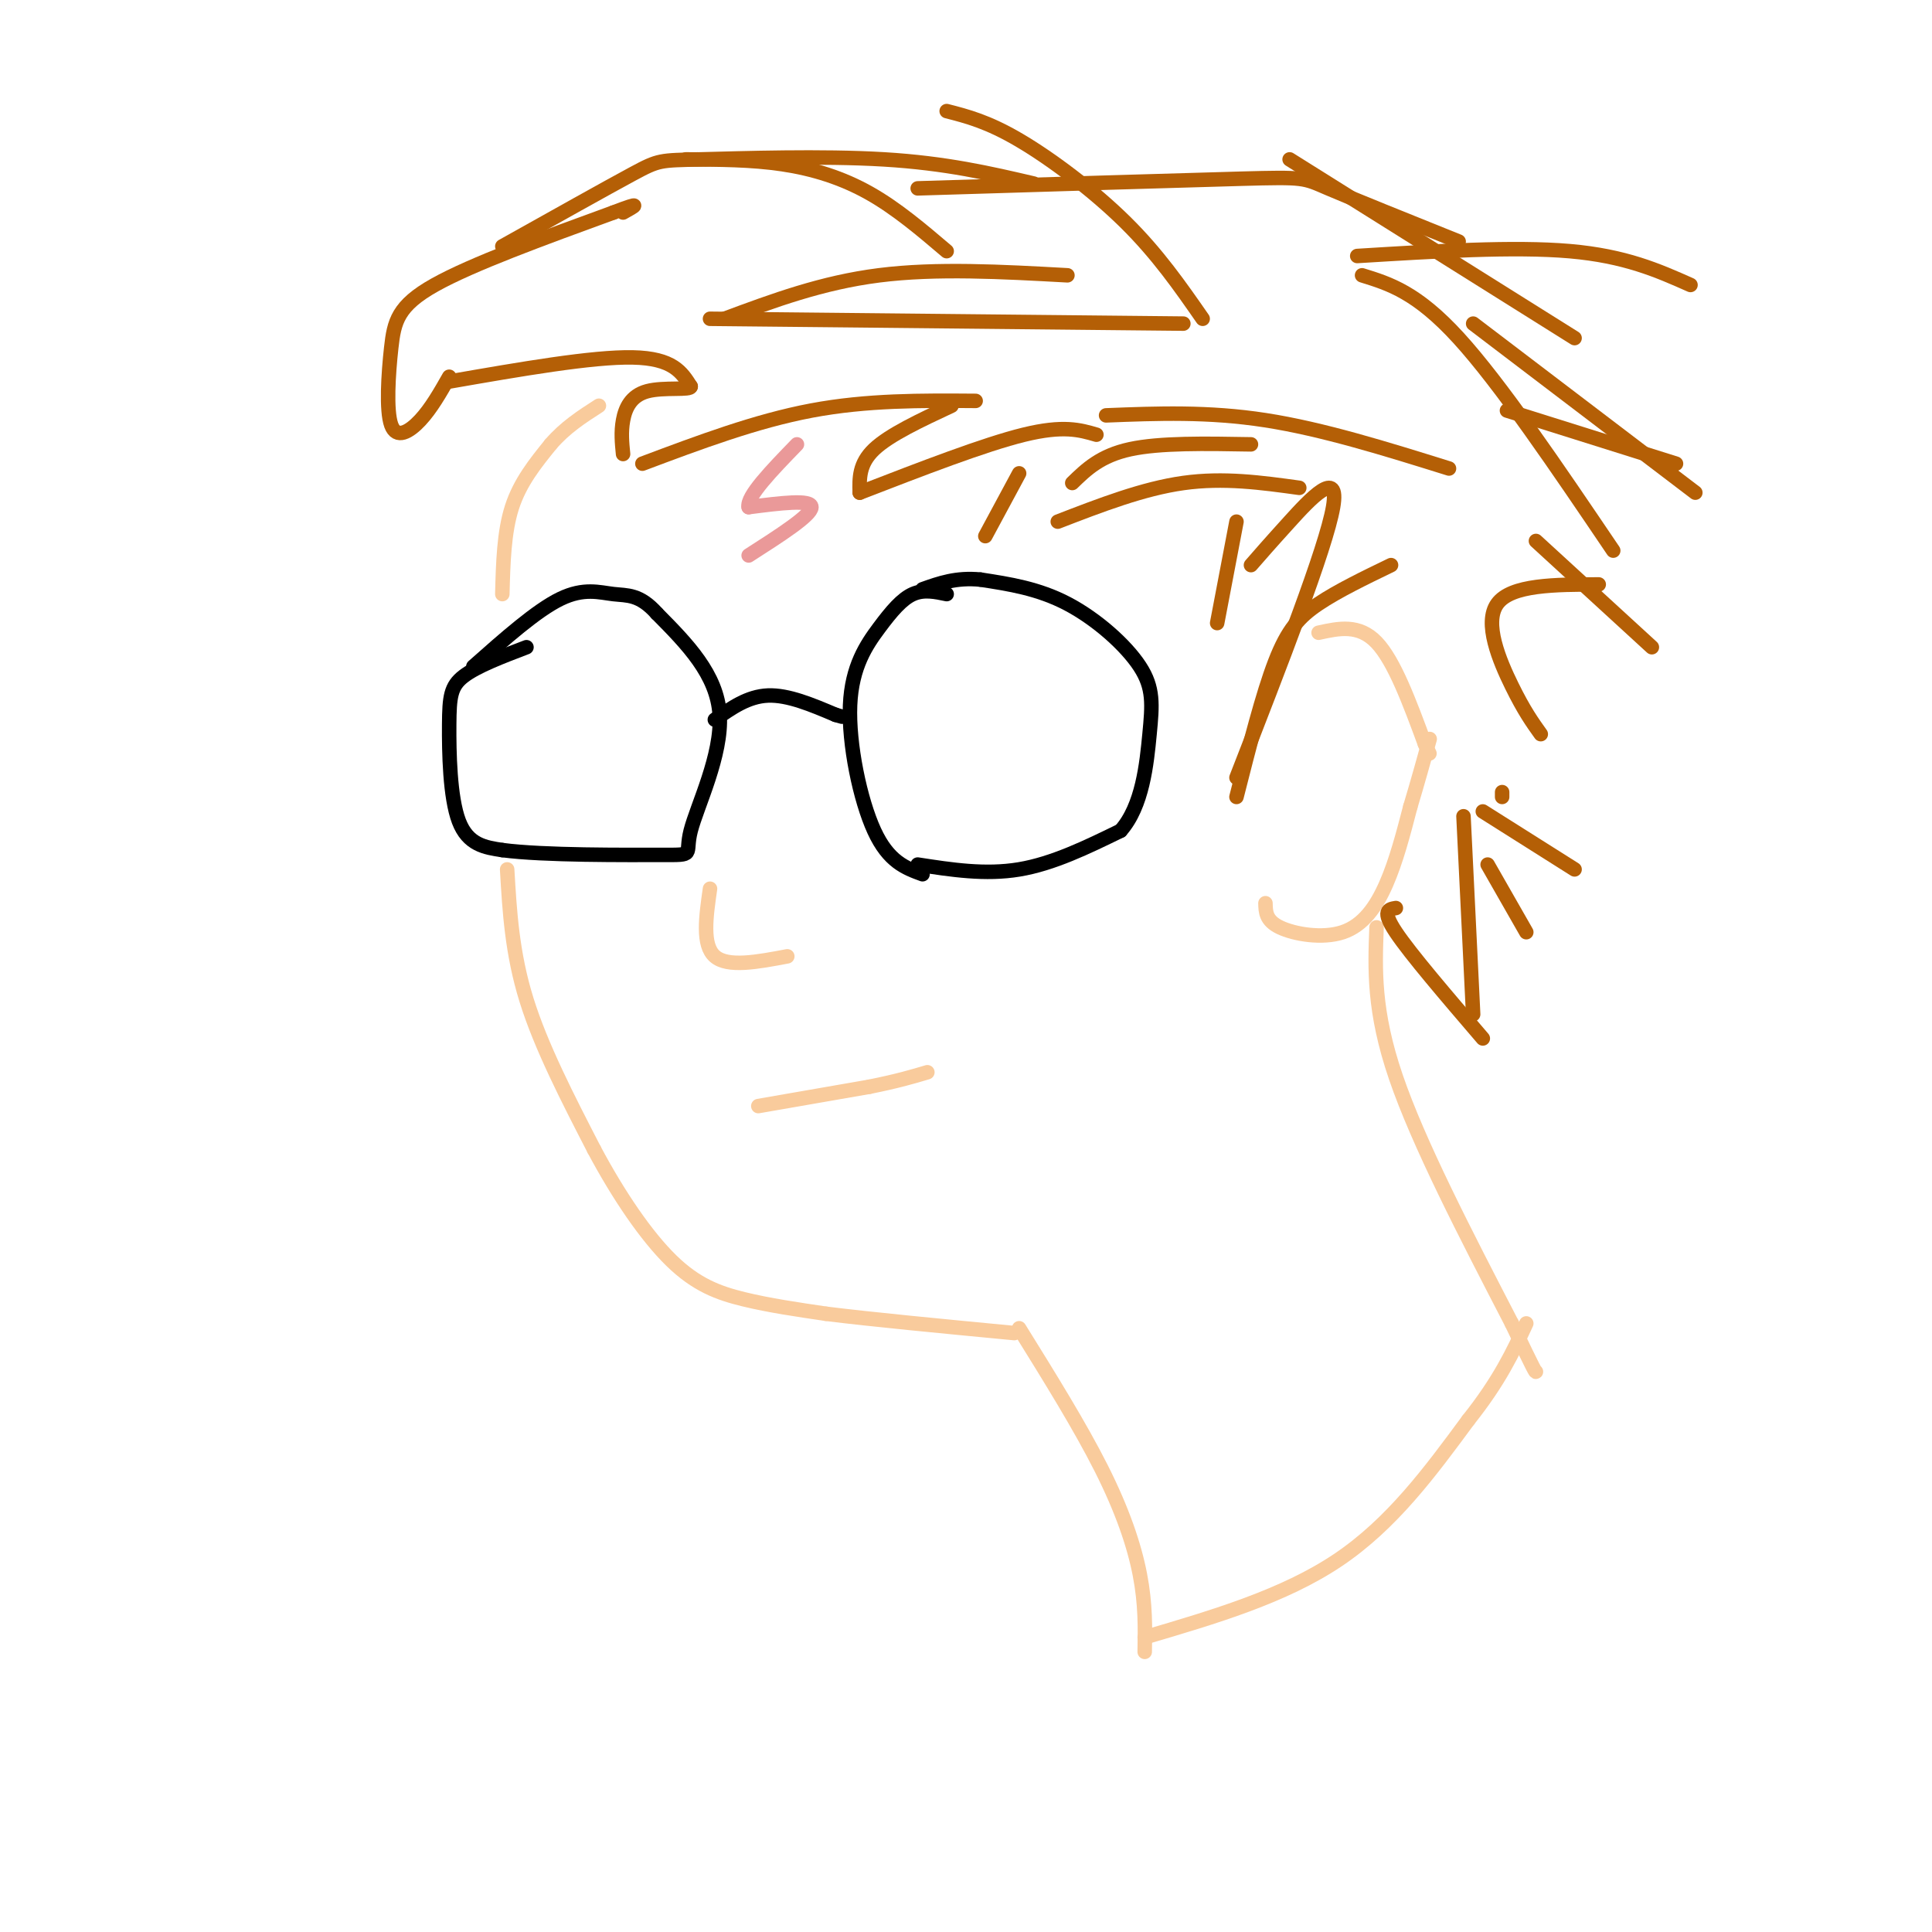 <svg viewBox='0 0 400 400' version='1.1' xmlns='http://www.w3.org/2000/svg' xmlns:xlink='http://www.w3.org/1999/xlink'><g fill='none' stroke='rgb(0,0,0)' stroke-width='3' stroke-linecap='round' stroke-linejoin='round'><path d='M196,123c-2.372,-0.501 -4.743,-1.002 -7,0c-2.257,1.002 -4.399,3.506 -7,7c-2.601,3.494 -5.662,7.979 -6,16c-0.338,8.021 2.046,19.577 5,26c2.954,6.423 6.477,7.711 10,9'/><path d='M190,179c7.000,1.083 14.000,2.167 21,1c7.000,-1.167 14.000,-4.583 21,-8'/><path d='M232,172c4.547,-5.110 5.415,-13.885 6,-20c0.585,-6.115 0.888,-9.569 -2,-14c-2.888,-4.431 -8.968,-9.837 -15,-13c-6.032,-3.163 -12.016,-4.081 -18,-5'/><path d='M203,120c-5.000,-0.500 -8.500,0.750 -12,2'/><path d='M109,134c-5.149,1.964 -10.298,3.929 -13,6c-2.702,2.071 -2.958,4.250 -3,10c-0.042,5.750 0.131,15.071 2,20c1.869,4.929 5.435,5.464 9,6'/><path d='M104,176c8.640,1.142 25.738,0.997 33,1c7.262,0.003 4.686,0.155 6,-5c1.314,-5.155 6.518,-15.616 6,-24c-0.518,-8.384 -6.759,-14.692 -13,-21'/><path d='M136,127c-3.607,-4.048 -6.125,-3.667 -9,-4c-2.875,-0.333 -6.107,-1.381 -11,1c-4.893,2.381 -11.446,8.190 -18,14'/><path d='M148,149c3.417,-2.417 6.833,-4.833 11,-5c4.167,-0.167 9.083,1.917 14,4'/><path d='M173,148c2.333,0.667 1.167,0.333 0,0'/></g>
<g fill='none' stroke='rgb(249,203,156)' stroke-width='3' stroke-linecap='round' stroke-linejoin='round'><path d='M105,180c0.500,8.667 1.000,17.333 4,27c3.000,9.667 8.500,20.333 14,31'/><path d='M123,238c5.095,9.560 10.833,17.958 16,23c5.167,5.042 9.762,6.726 15,8c5.238,1.274 11.119,2.137 17,3'/><path d='M171,272c9.333,1.167 24.167,2.583 39,4'/><path d='M104,123c0.167,-6.417 0.333,-12.833 2,-18c1.667,-5.167 4.833,-9.083 8,-13'/><path d='M114,92c3.000,-3.500 6.500,-5.750 10,-8'/><path d='M273,131c4.167,-0.917 8.333,-1.833 12,2c3.667,3.833 6.833,12.417 10,21'/><path d='M295,154c1.667,3.500 0.833,1.750 0,0'/><path d='M262,187c0.036,1.798 0.071,3.595 3,5c2.929,1.405 8.750,2.417 13,1c4.250,-1.417 6.929,-5.262 9,-10c2.071,-4.738 3.536,-10.369 5,-16'/><path d='M292,167c1.500,-5.000 2.750,-9.500 4,-14'/><path d='M285,192c-0.333,8.667 -0.667,17.333 4,31c4.667,13.667 14.333,32.333 24,51'/><path d='M313,274c4.833,10.167 4.917,10.083 5,10'/><path d='M211,275c6.311,10.156 12.622,20.311 17,29c4.378,8.689 6.822,15.911 8,22c1.178,6.089 1.089,11.044 1,16'/><path d='M237,339c14.417,-4.250 28.833,-8.500 40,-16c11.167,-7.500 19.083,-18.250 27,-29'/><path d='M304,294c6.500,-8.167 9.250,-14.083 12,-20'/></g>
<g fill='none' stroke='rgb(234,153,153)' stroke-width='3' stroke-linecap='round' stroke-linejoin='round'><path d='M155,115c6.500,-4.167 13.000,-8.333 13,-10c0.000,-1.667 -6.500,-0.833 -13,0'/><path d='M155,105c-0.500,-2.167 4.750,-7.583 10,-13'/></g>
<g fill='none' stroke='rgb(249,203,156)' stroke-width='3' stroke-linecap='round' stroke-linejoin='round'><path d='M157,229c0.000,0.000 23.000,-4.000 23,-4'/><path d='M180,225c5.833,-1.167 8.917,-2.083 12,-3'/><path d='M147,184c-0.833,5.833 -1.667,11.667 1,14c2.667,2.333 8.833,1.167 15,0'/></g>
<g fill='none' stroke='rgb(180,95,6)' stroke-width='3' stroke-linecap='round' stroke-linejoin='round'><path d='M93,79c14.833,-2.583 29.667,-5.167 38,-5c8.333,0.167 10.167,3.083 12,6'/><path d='M143,80c0.119,0.881 -5.583,0.083 -9,1c-3.417,0.917 -4.548,3.548 -5,6c-0.452,2.452 -0.226,4.726 0,7'/><path d='M93,78c-1.869,3.285 -3.738,6.571 -6,9c-2.262,2.429 -4.915,4.002 -6,1c-1.085,-3.002 -0.600,-10.577 0,-16c0.600,-5.423 1.314,-8.692 9,-13c7.686,-4.308 22.343,-9.654 37,-15'/><path d='M127,44c6.500,-2.500 4.250,-1.250 2,0'/><path d='M133,96c11.750,-4.417 23.500,-8.833 35,-11c11.500,-2.167 22.750,-2.083 34,-2'/><path d='M197,84c-6.417,3.000 -12.833,6.000 -16,9c-3.167,3.000 -3.083,6.000 -3,9'/><path d='M178,102c12.917,-5.000 25.833,-10.000 34,-12c8.167,-2.000 11.583,-1.000 15,0'/><path d='M211,98c0.000,0.000 -7.000,13.000 -7,13'/><path d='M222,100c2.917,-2.833 5.833,-5.667 12,-7c6.167,-1.333 15.583,-1.167 25,-1'/><path d='M219,108c8.833,-3.417 17.667,-6.833 26,-8c8.333,-1.167 16.167,-0.083 24,1'/><path d='M256,108c0.000,0.000 -4.000,21.000 -4,21'/><path d='M259,117c1.933,-2.222 3.867,-4.444 8,-9c4.133,-4.556 10.467,-11.444 9,-3c-1.467,8.444 -10.733,32.222 -20,56'/><path d='M256,165c2.711,-10.667 5.422,-21.333 8,-28c2.578,-6.667 5.022,-9.333 9,-12c3.978,-2.667 9.489,-5.333 15,-8'/><path d='M289,188c-1.500,0.250 -3.000,0.500 0,5c3.000,4.500 10.500,13.250 18,22'/><path d='M305,210c0.000,0.000 -2.000,-41.000 -2,-41'/><path d='M308,179c0.000,0.000 8.000,14.000 8,14'/><path d='M311,165c0.000,0.000 0.000,-1.000 0,-1'/><path d='M307,168c0.000,0.000 19.000,12.000 19,12'/><path d='M319,152c-1.733,-2.422 -3.467,-4.844 -6,-10c-2.533,-5.156 -5.867,-13.044 -3,-17c2.867,-3.956 11.933,-3.978 21,-4'/><path d='M318,112c0.000,0.000 24.000,22.000 24,22'/><path d='M334,114c-11.667,-17.250 -23.333,-34.500 -32,-44c-8.667,-9.500 -14.333,-11.250 -20,-13'/><path d='M281,53c16.250,-1.000 32.500,-2.000 44,-1c11.500,1.000 18.250,4.000 25,7'/><path d='M312,85c0.000,0.000 35.000,11.000 35,11'/><path d='M305,67c0.000,0.000 46.000,35.000 46,35'/><path d='M326,70c0.000,0.000 -59.000,-37.000 -59,-37'/><path d='M302,50c-10.889,-4.378 -21.778,-8.756 -27,-11c-5.222,-2.244 -4.778,-2.356 -18,-2c-13.222,0.356 -40.111,1.178 -67,2'/><path d='M104,51c10.774,-6.030 21.548,-12.060 27,-15c5.452,-2.940 5.583,-2.792 14,-3c8.417,-0.208 25.119,-0.774 38,0c12.881,0.774 21.940,2.887 31,5'/><path d='M196,52c-5.200,-4.422 -10.400,-8.844 -16,-12c-5.600,-3.156 -11.600,-5.044 -18,-6c-6.400,-0.956 -13.200,-0.978 -20,-1'/><path d='M196,23c4.244,1.089 8.489,2.178 15,6c6.511,3.822 15.289,10.378 22,17c6.711,6.622 11.356,13.311 16,20'/><path d='M221,57c-13.583,-0.750 -27.167,-1.500 -39,0c-11.833,1.500 -21.917,5.250 -32,9'/><path d='M147,66c0.000,0.000 98.000,1.000 98,1'/><path d='M229,86c10.583,-0.417 21.167,-0.833 33,1c11.833,1.833 24.917,5.917 38,10'/></g>
</svg>